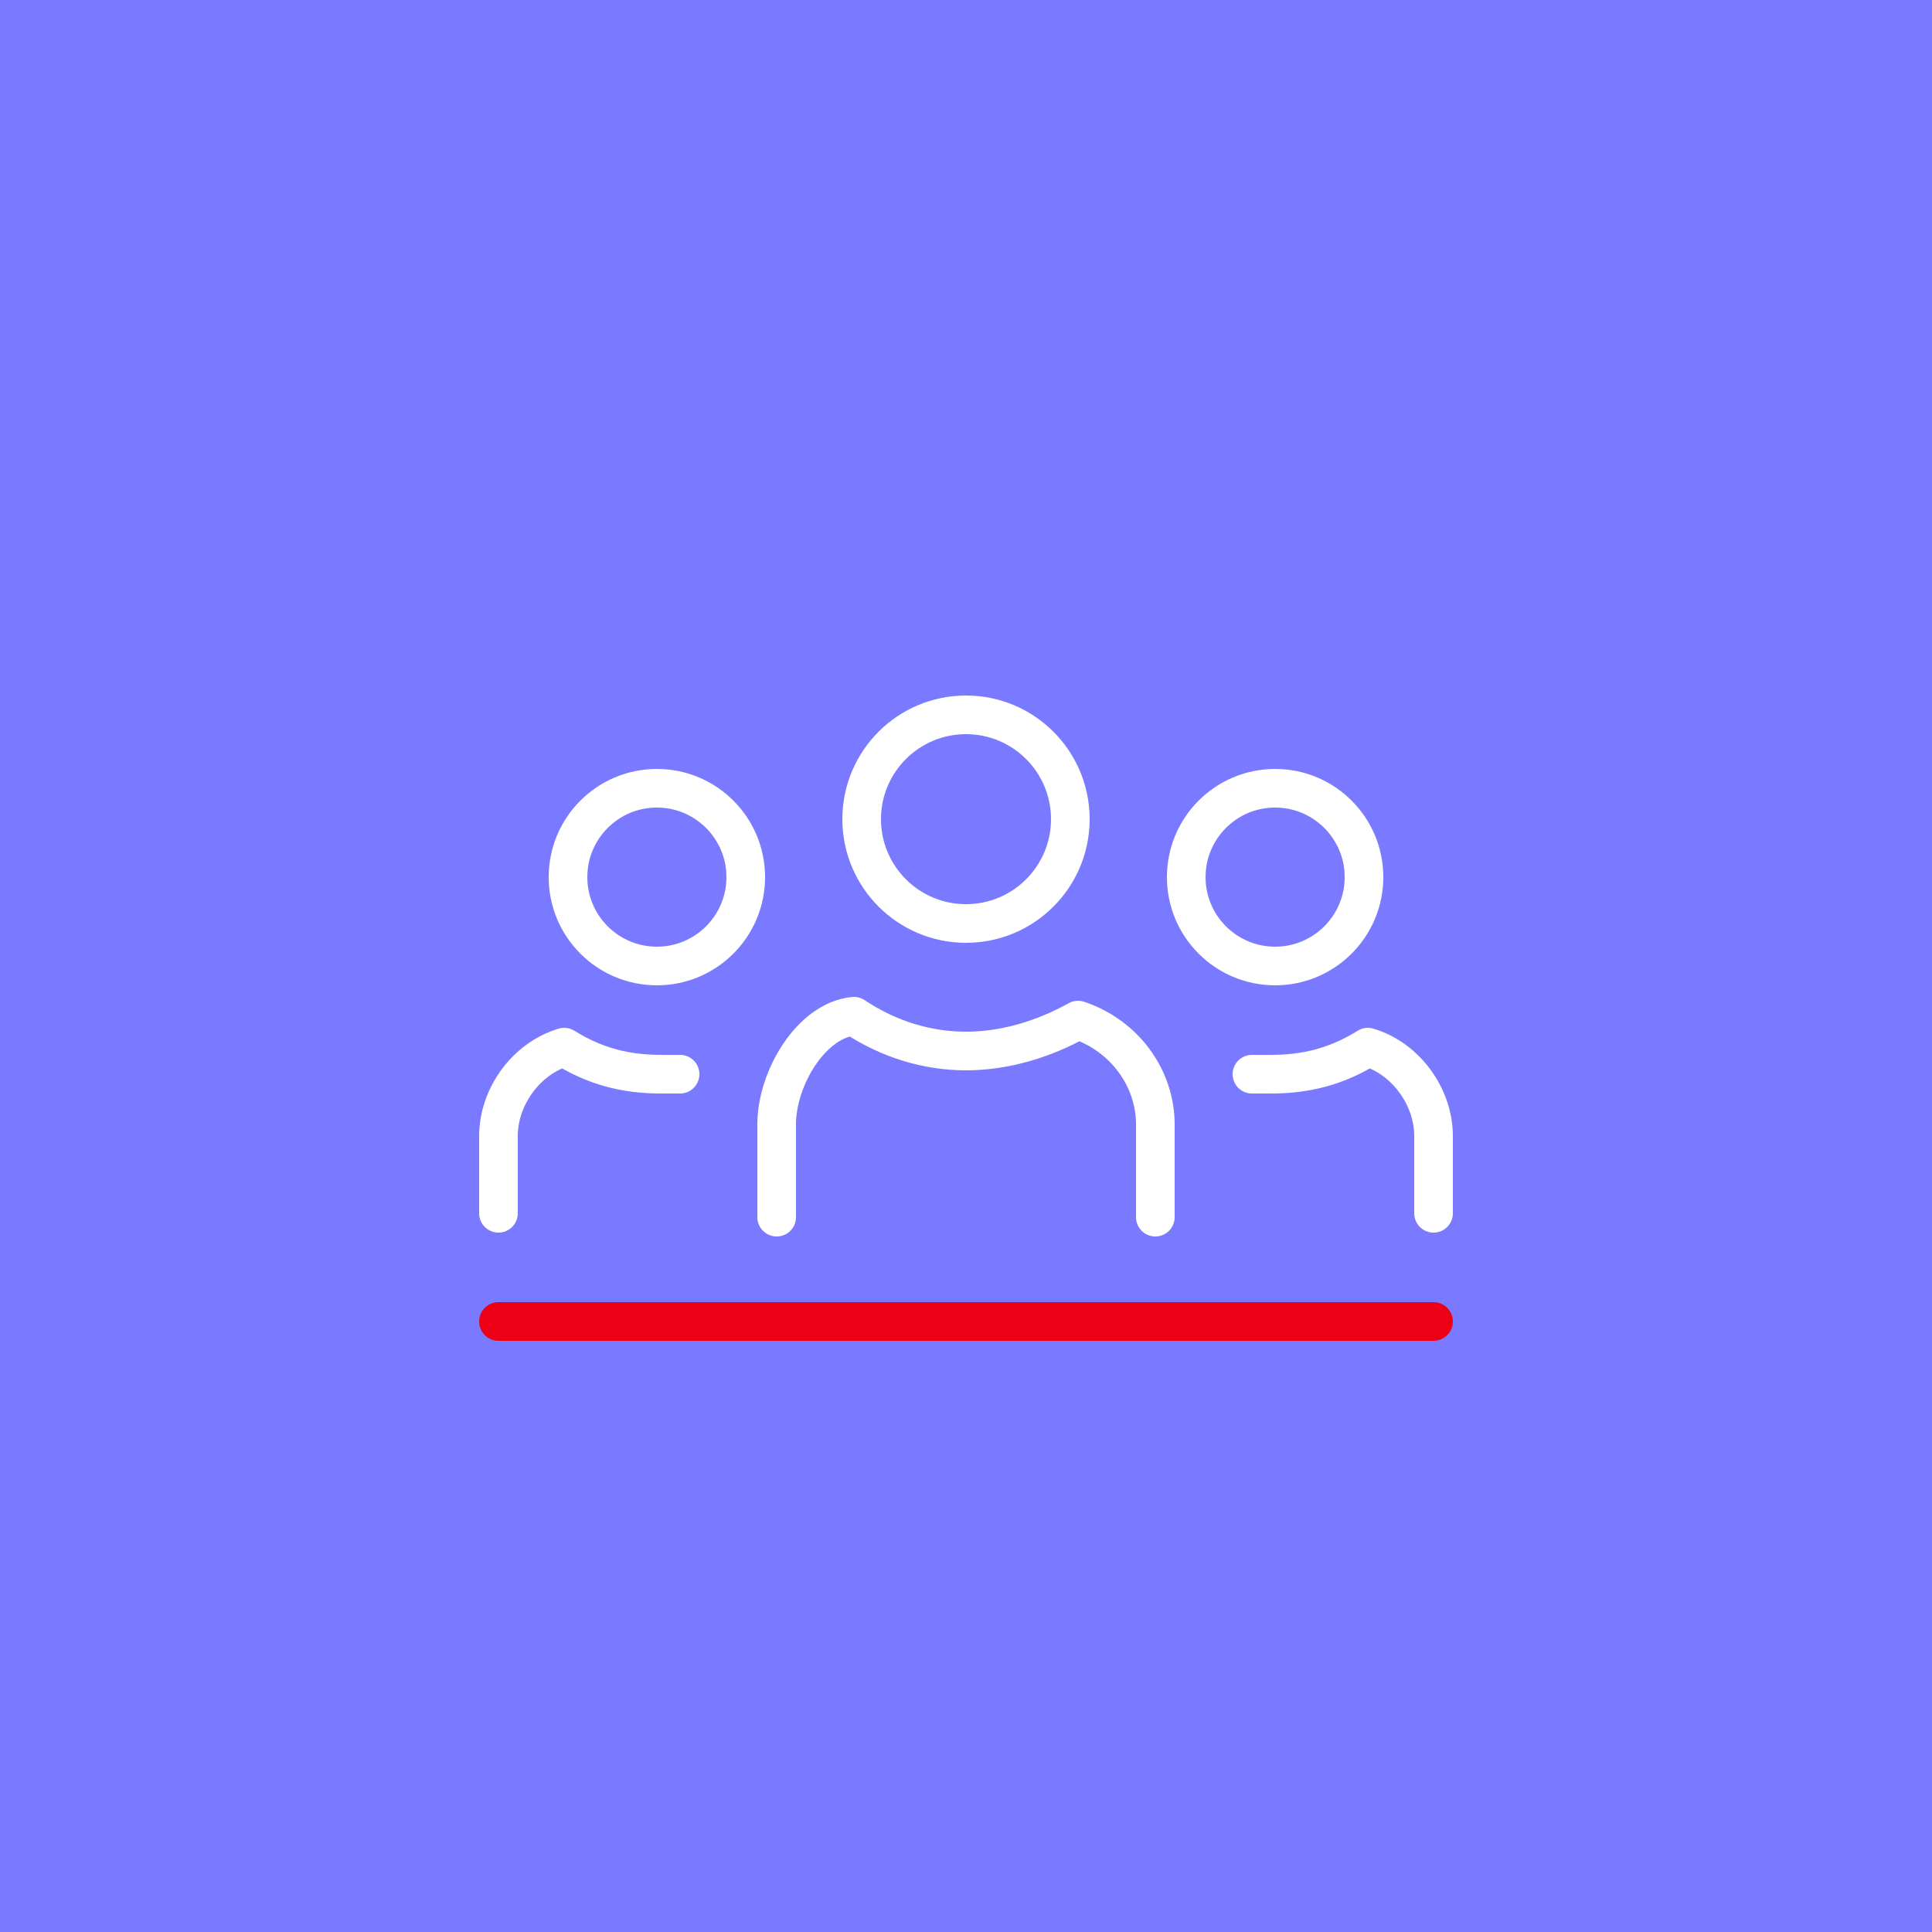 <svg xmlns="http://www.w3.org/2000/svg" fill="none" stroke="#fff" stroke-linecap="round" stroke-linejoin="round" stroke-miterlimit="10" viewBox="0 0 50 50">
  <rect width="50" height="50" fill="#797aff" stroke="none"/>
  <path d="M20.1 31.5v-2.4c0-1.2.9-2.7 2-2.8h0c.9.6 1.9.9 2.9.9s2-.3 2.9-.8c1.2.4 2 1.5 2 2.7v2.4"/>
  <circle cx="25" cy="21.2" r="2.7"/>
  <path d="M32.4 27.8h.5c.9 0 1.7-.2 2.5-.7 1 .3 1.7 1.3 1.7 2.3v2"/>
  <circle cx="33" cy="22.7" r="2.3"/>
  <path d="M17.6 27.8h-.5c-.9 0-1.7-.2-2.5-.7-1 .3-1.7 1.3-1.7 2.3v2"/>
  <circle cx="17" cy="22.7" r="2.3"/>
  <line x1="12.9" x2="37.1" y1="34.2" y2="34.2" stroke="#ec0016"/>
</svg>
